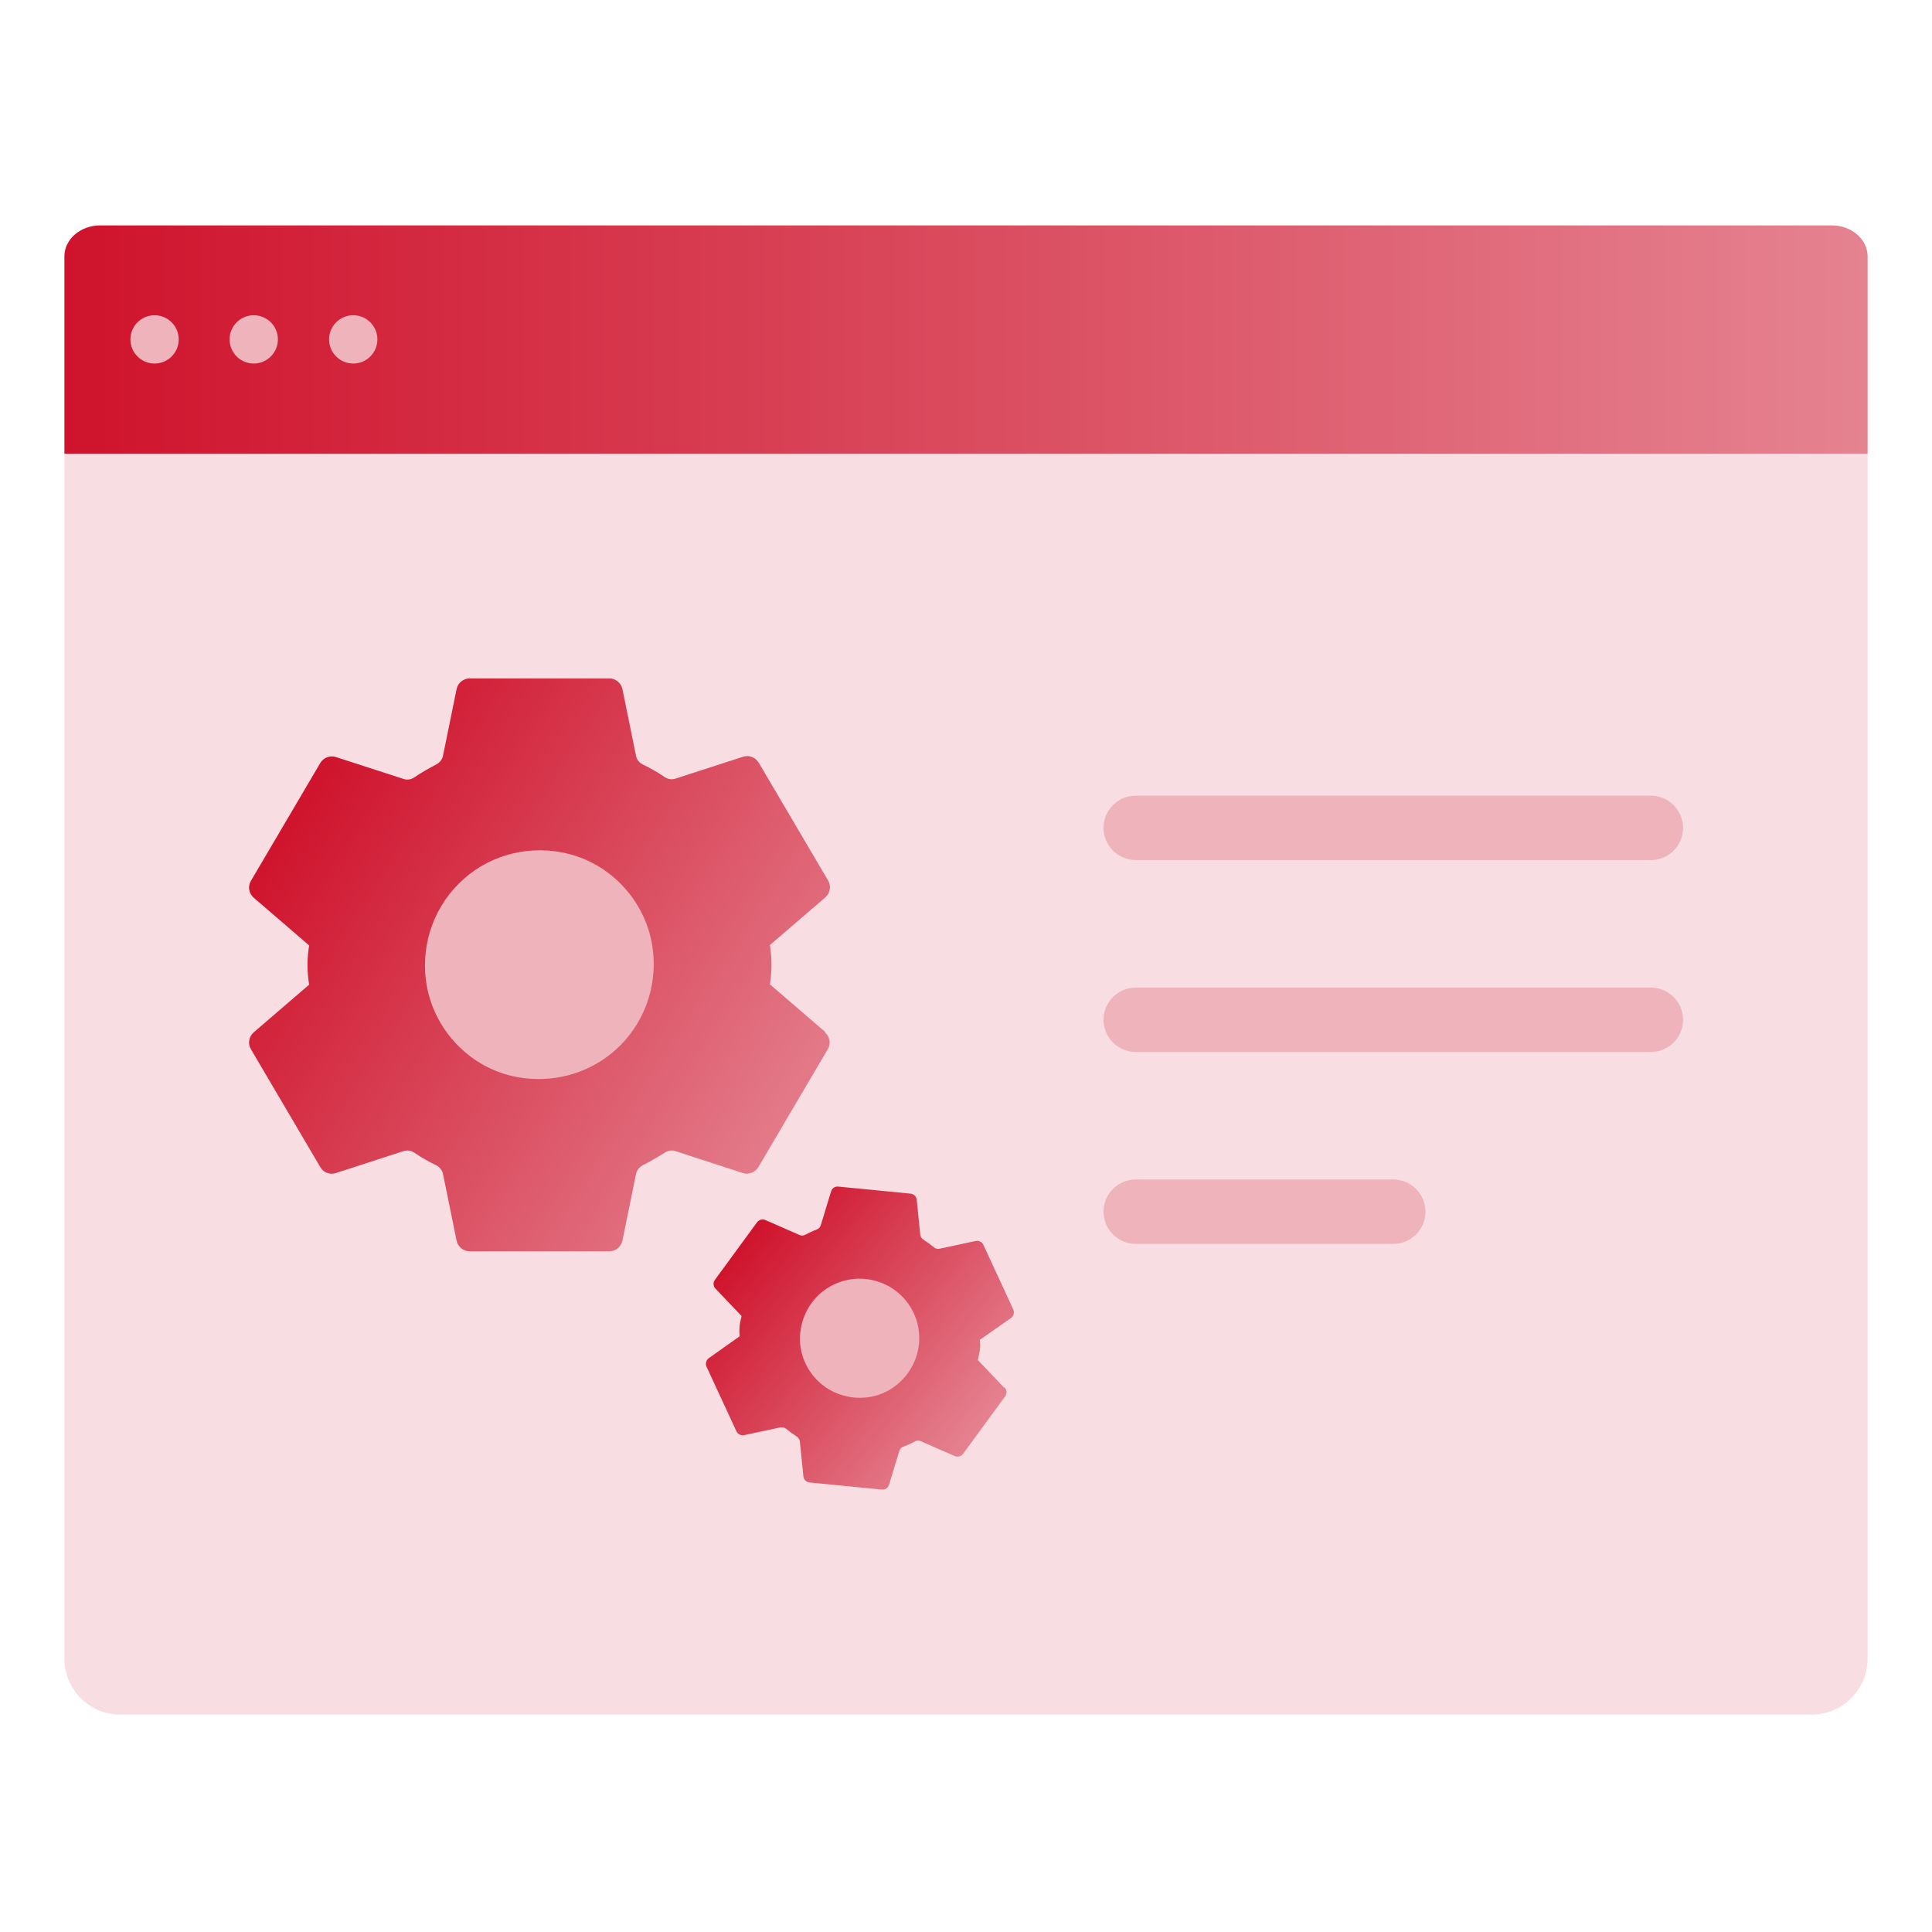 <svg width="60" height="60" viewBox="0 0 60 60" fill="none" xmlns="http://www.w3.org/2000/svg">
<path d="M3.74 53.25H56.26C57.22 53.25 58 52.47 58 51.51V14.09H2V51.51C2 52.47 2.78 53.25 3.74 53.25Z" fill="#F8DEE2"/>
<path d="M2 14.09H58V7.96C58 7.43 57.5 7 56.89 7H3.11C2.5 7 2 7.43 2 7.96V14.09Z" fill="url(#paint0_linear_480_373)"/>
<path d="M4.8 11.29C5.214 11.29 5.55 10.954 5.55 10.54C5.55 10.126 5.214 9.79 4.8 9.79C4.386 9.79 4.05 10.126 4.05 10.54C4.05 10.954 4.386 11.29 4.8 11.29Z" fill="#EFB3BB"/>
<path d="M7.88 11.29C8.294 11.29 8.63 10.954 8.63 10.54C8.63 10.126 8.294 9.79 7.88 9.79C7.466 9.79 7.13 10.126 7.13 10.54C7.13 10.954 7.466 11.29 7.88 11.29Z" fill="#EFB3BB"/>
<path d="M10.97 11.29C11.384 11.29 11.72 10.954 11.72 10.54C11.72 10.126 11.384 9.79 10.97 9.79C10.556 9.79 10.22 10.126 10.22 10.54C10.22 10.954 10.556 11.29 10.97 11.29Z" fill="#EFB3BB"/>
<path d="M25.63 32.05L23.91 30.57C23.94 30.38 23.96 30.18 23.96 29.96C23.96 29.74 23.94 29.54 23.91 29.35L25.63 27.87C25.78 27.74 25.82 27.52 25.72 27.35L23.56 23.68C23.46 23.52 23.26 23.44 23.08 23.5L20.98 24.18C20.86 24.22 20.74 24.2 20.64 24.13C20.42 23.98 20.19 23.85 19.96 23.74C19.85 23.68 19.77 23.59 19.75 23.46L19.33 21.4C19.29 21.21 19.12 21.07 18.93 21.07H14.58C14.39 21.07 14.22 21.21 14.18 21.4L13.76 23.46C13.74 23.58 13.66 23.68 13.55 23.74C13.32 23.86 13.09 23.99 12.87 24.14C12.77 24.21 12.64 24.23 12.53 24.19L10.43 23.51C10.25 23.45 10.05 23.53 9.95 23.69L7.79 27.36C7.69 27.53 7.73 27.75 7.88 27.88L9.6 29.36C9.57 29.55 9.55 29.75 9.55 29.97C9.55 30.19 9.57 30.39 9.6 30.58L7.88 32.06C7.73 32.19 7.69 32.41 7.79 32.58L9.95 36.25C10.05 36.42 10.25 36.49 10.43 36.43L12.53 35.75C12.65 35.71 12.77 35.73 12.87 35.8C13.09 35.95 13.32 36.08 13.55 36.19C13.66 36.25 13.74 36.35 13.76 36.47L14.18 38.53C14.22 38.72 14.39 38.86 14.58 38.86H18.93C19.12 38.86 19.29 38.72 19.33 38.53L19.75 36.47C19.77 36.35 19.85 36.25 19.96 36.19C20.19 36.07 20.42 35.94 20.64 35.8C20.74 35.73 20.87 35.71 20.98 35.75L23.07 36.43C23.25 36.49 23.45 36.41 23.55 36.25L25.71 32.58C25.81 32.41 25.77 32.19 25.62 32.06L25.63 32.05Z" fill="url(#paint1_linear_480_373)"/>
<path d="M20.24 29.27C19.97 27.86 18.85 26.73 17.44 26.47C16.27 26.25 15.07 26.61 14.24 27.45C13.41 28.28 13.04 29.48 13.26 30.65C13.53 32.06 14.65 33.19 16.06 33.45C16.29 33.49 16.51 33.51 16.74 33.51C17.68 33.51 18.59 33.14 19.26 32.47C20.09 31.64 20.46 30.44 20.24 29.27Z" fill="#EFB3BB"/>
<path d="M31.18 43.09L30.37 42.24C30.39 42.14 30.41 42.04 30.43 41.93C30.45 41.82 30.44 41.71 30.43 41.61L31.4 40.93C31.48 40.87 31.51 40.76 31.47 40.67L30.54 38.66C30.5 38.57 30.4 38.52 30.3 38.54L29.18 38.78C29.12 38.79 29.05 38.78 29.01 38.74C28.9 38.65 28.79 38.57 28.68 38.5C28.63 38.47 28.59 38.41 28.58 38.35L28.47 37.26C28.46 37.16 28.38 37.08 28.28 37.07L26.03 36.85C25.93 36.84 25.84 36.9 25.81 37L25.49 38.05C25.47 38.11 25.43 38.16 25.37 38.18C25.24 38.23 25.12 38.29 25 38.35C24.94 38.38 24.88 38.38 24.82 38.35L23.77 37.89C23.68 37.85 23.57 37.88 23.51 37.96L22.2 39.75C22.14 39.83 22.15 39.95 22.22 40.02L23.03 40.87C23.01 40.97 22.98 41.07 22.97 41.18C22.96 41.29 22.96 41.4 22.97 41.5L22.01 42.18C21.93 42.24 21.9 42.35 21.94 42.44L22.87 44.45C22.91 44.54 23.01 44.59 23.11 44.57L24.23 44.33C24.29 44.32 24.36 44.33 24.41 44.37C24.52 44.46 24.63 44.54 24.74 44.61C24.79 44.64 24.83 44.7 24.84 44.76L24.95 45.85C24.96 45.95 25.04 46.03 25.14 46.04L27.39 46.26C27.49 46.27 27.58 46.21 27.61 46.11L27.93 45.06C27.95 45 27.99 44.95 28.05 44.93C28.18 44.88 28.3 44.83 28.42 44.76C28.48 44.73 28.54 44.73 28.6 44.76L29.65 45.22C29.74 45.26 29.85 45.23 29.91 45.15L31.22 43.36C31.28 43.28 31.27 43.16 31.2 43.09H31.18Z" fill="url(#paint2_linear_480_373)"/>
<path d="M28.54 41.38C28.47 40.64 27.95 40 27.23 39.79C26.64 39.61 26 39.74 25.52 40.13C25.05 40.52 24.8 41.12 24.85 41.74C24.92 42.48 25.44 43.12 26.16 43.33C26.27 43.36 26.39 43.39 26.51 43.4C27 43.45 27.49 43.31 27.87 42.99C28.34 42.6 28.6 42 28.54 41.38Z" fill="#EFB3BB"/>
<path d="M51.27 26.71H35.27C34.72 26.71 34.27 26.26 34.27 25.71C34.27 25.16 34.72 24.71 35.27 24.71H51.27C51.82 24.71 52.27 25.16 52.27 25.71C52.27 26.26 51.82 26.71 51.27 26.71Z" fill="#EFB3BB"/>
<path d="M51.27 32.67H35.27C34.72 32.67 34.27 32.22 34.27 31.67C34.27 31.12 34.72 30.67 35.27 30.67H51.27C51.82 30.67 52.27 31.12 52.27 31.67C52.27 32.22 51.82 32.67 51.27 32.67Z" fill="#EFB3BB"/>
<path d="M43.27 38.63H35.27C34.72 38.63 34.27 38.18 34.27 37.63C34.27 37.08 34.72 36.63 35.27 36.63H43.27C43.82 36.63 44.27 37.08 44.27 37.63C44.27 38.18 43.82 38.63 43.27 38.63Z" fill="#EFB3BB"/>
<defs>
<linearGradient id="paint0_linear_480_373" x1="2" y1="10.54" x2="60.5" y2="10.54" gradientUnits="userSpaceOnUse">
<stop stop-color="#CF132C"/>
<stop offset="1" stop-color="#E68895"/>
</linearGradient>
<linearGradient id="paint1_linear_480_373" x1="9.09" y1="25.02" x2="27" y2="36.5" gradientUnits="userSpaceOnUse">
<stop stop-color="#CF132C"/>
<stop offset="0.97" stop-color="#E68895"/>
</linearGradient>
<linearGradient id="paint2_linear_480_373" x1="22.983" y1="38.604" x2="31" y2="45" gradientUnits="userSpaceOnUse">
<stop stop-color="#CF132C"/>
<stop offset="0.97" stop-color="#E68895"/>
</linearGradient>
</defs>
</svg>
